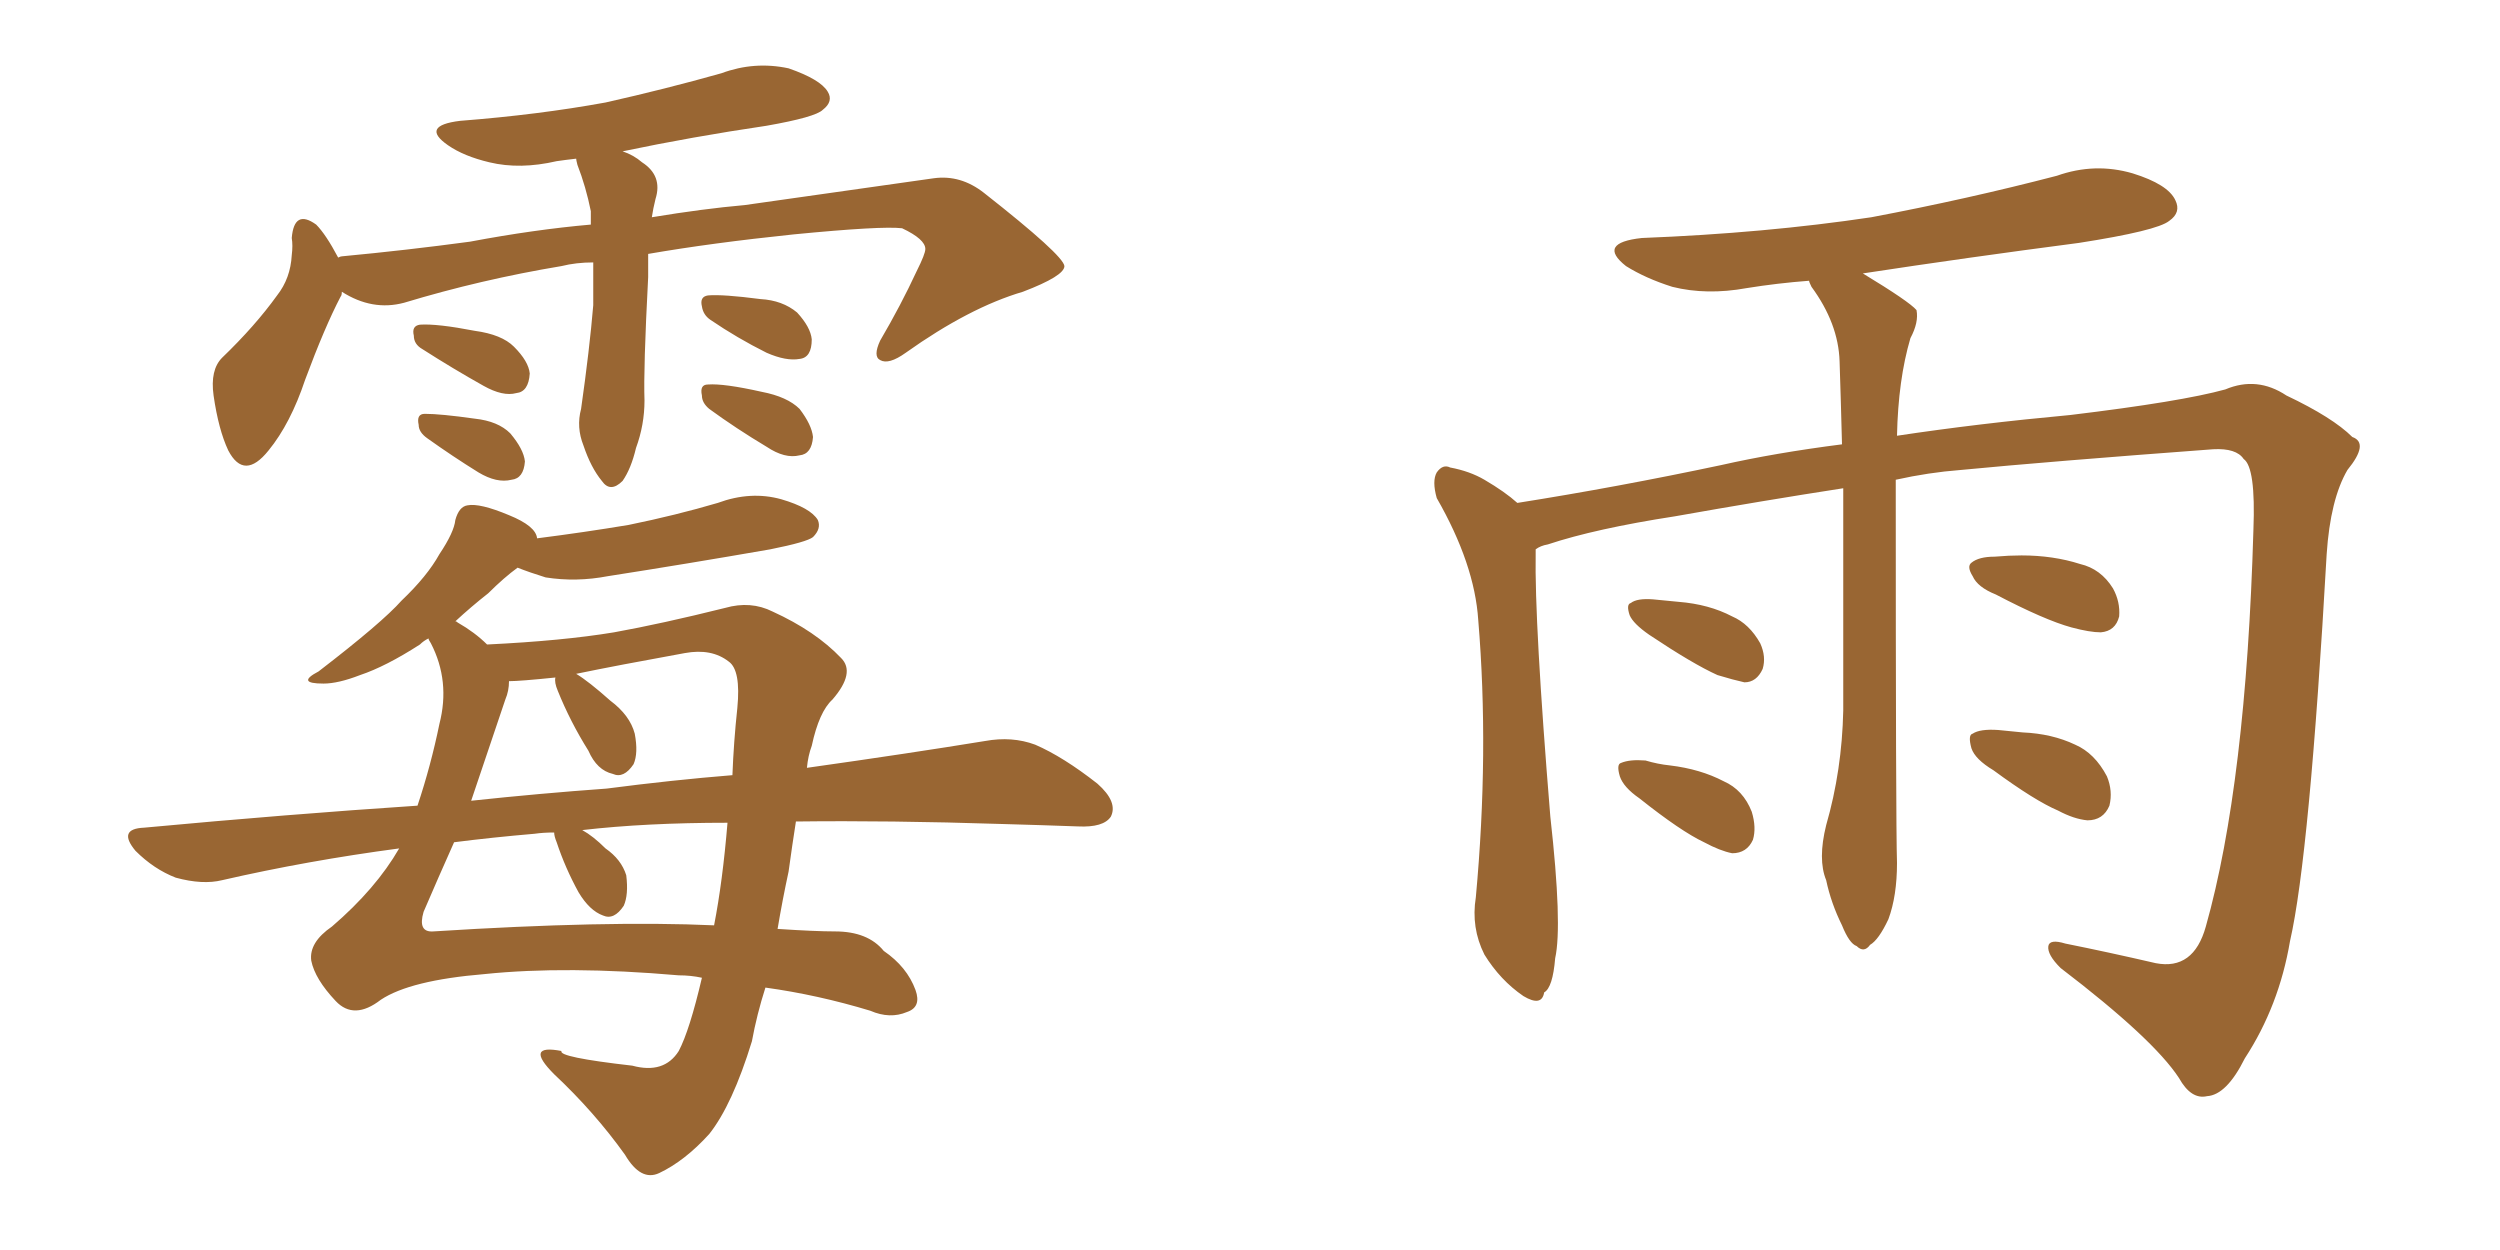 <svg xmlns="http://www.w3.org/2000/svg" xmlns:xlink="http://www.w3.org/1999/xlink" width="300" height="150"><path fill="#996633" padding="10" d="M71.19 31.49L71.19 31.49Q69.14 31.49 67.38 31.93L67.38 31.93Q57.71 33.54 48.49 36.33L48.49 36.33Q44.68 37.35 41.02 35.01L41.02 35.01Q41.02 35.45 40.87 35.60L40.87 35.60Q38.96 39.26 36.62 45.56L36.62 45.56Q34.86 50.83 32.23 54.05L32.23 54.05Q29.30 57.71 27.39 54.05L27.39 54.05Q26.22 51.56 25.63 47.46L25.63 47.46Q25.20 44.38 26.66 42.92L26.66 42.92Q30.62 39.11 33.25 35.45L33.25 35.45Q34.86 33.40 35.01 30.62L35.01 30.62Q35.16 29.44 35.01 28.56L35.01 28.56Q35.30 25.05 37.94 26.95L37.94 26.95Q39.11 28.13 40.58 30.91L40.58 30.91Q40.87 30.76 41.02 30.76L41.02 30.76Q48.78 30.03 56.40 29.00L56.40 29.00Q64.16 27.54 70.90 26.95L70.90 26.95Q70.90 25.93 70.90 25.34L70.90 25.34Q70.31 22.41 69.29 19.78L69.29 19.78Q69.14 19.19 69.14 19.04L69.14 19.04Q67.82 19.19 66.80 19.34L66.80 19.34Q62.40 20.36 58.74 19.48L58.74 19.48Q55.66 18.75 53.76 17.43L53.76 17.43Q50.39 15.09 55.22 14.50L55.22 14.50Q64.60 13.77 72.66 12.30L72.66 12.30Q79.83 10.69 86.57 8.79L86.57 8.79Q90.53 7.32 94.63 8.20L94.63 8.20Q98.44 9.52 99.32 10.99L99.32 10.99Q100.05 12.16 98.73 13.18L98.73 13.18Q97.85 14.06 91.99 15.09L91.99 15.09Q83.06 16.41 74.71 18.16L74.71 18.16Q76.03 18.60 77.05 19.48L77.05 19.48Q79.54 21.09 78.66 23.88L78.66 23.88Q78.37 25.05 78.22 26.07L78.22 26.07Q84.38 25.05 89.36 24.61L89.36 24.61Q101.81 22.85 112.06 21.39L112.06 21.39Q115.28 20.95 118.07 23.14L118.07 23.14Q127.59 30.62 127.73 31.93L127.73 31.93Q127.73 33.11 122.75 35.01L122.75 35.01Q116.31 36.91 108.69 42.33L108.69 42.33Q106.64 43.80 105.62 43.21L105.62 43.21Q104.74 42.77 105.62 40.87L105.62 40.87Q108.11 36.62 110.01 32.52L110.01 32.52Q111.04 30.47 111.04 29.88L111.04 29.88Q111.04 28.71 108.25 27.39L108.25 27.39Q105.76 27.10 95.21 28.13L95.21 28.13Q85.40 29.15 77.78 30.47L77.78 30.47Q77.78 31.79 77.78 33.25L77.78 33.25Q77.20 44.38 77.34 48.05L77.34 48.05Q77.34 50.98 76.32 53.76L76.32 53.76Q75.73 56.25 74.71 57.71L74.71 57.71Q73.24 59.18 72.22 57.71L72.22 57.71Q70.90 56.10 70.02 53.47L70.02 53.47Q69.14 51.27 69.73 49.07L69.73 49.07Q70.75 41.89 71.19 36.62L71.19 36.62Q71.19 33.84 71.19 31.49ZM50.68 41.89L50.68 41.89Q49.66 41.31 49.66 40.28L49.66 40.28Q49.37 39.11 50.39 38.96L50.39 38.96Q52.44 38.82 56.98 39.70L56.98 39.70Q60.21 40.14 61.67 41.60L61.67 41.60Q63.43 43.36 63.57 44.82L63.57 44.82Q63.43 47.02 61.96 47.17L61.96 47.17Q60.35 47.61 58.01 46.29L58.01 46.29Q54.35 44.24 50.68 41.89ZM51.27 52.59L51.27 52.59Q50.24 51.86 50.24 50.98L50.24 50.98Q49.95 49.66 50.98 49.66L50.98 49.66Q52.88 49.66 56.98 50.24L56.98 50.24Q59.77 50.54 61.23 52.00L61.23 52.00Q62.84 53.91 62.99 55.37L62.99 55.37Q62.84 57.42 61.38 57.57L61.38 57.57Q59.62 58.01 57.42 56.69L57.42 56.69Q54.35 54.79 51.27 52.59ZM85.25 38.38L85.25 38.38Q84.38 37.79 84.23 36.77L84.23 36.77Q83.94 35.60 84.96 35.45L84.96 35.45Q86.72 35.30 91.26 35.89L91.26 35.89Q93.90 36.04 95.65 37.50L95.65 37.50Q97.27 39.26 97.41 40.72L97.41 40.72Q97.41 42.92 95.95 43.07L95.95 43.07Q94.34 43.36 91.99 42.33L91.99 42.33Q88.48 40.58 85.25 38.38ZM85.11 49.07L85.11 49.07Q84.23 48.34 84.23 47.46L84.23 47.46Q83.94 46.14 84.96 46.14L84.96 46.14Q86.87 46.00 91.41 47.02L91.41 47.02Q94.48 47.61 95.95 49.07L95.95 49.07Q97.41 50.98 97.56 52.44L97.56 52.44Q97.41 54.49 95.95 54.64L95.95 54.64Q94.19 55.08 91.99 53.61L91.99 53.61Q88.33 51.42 85.11 49.07ZM95.51 98.58L95.51 98.58Q95.07 101.37 94.63 104.59L94.63 104.59Q93.90 107.96 93.31 111.47L93.31 111.47Q97.85 111.77 100.20 111.77L100.20 111.77Q104.15 111.77 106.05 114.11L106.05 114.11Q108.84 116.02 109.86 118.80L109.86 118.80Q110.60 120.85 108.84 121.44L108.84 121.44Q106.79 122.31 104.44 121.29L104.44 121.29Q98.14 119.38 91.85 118.51L91.85 118.51Q90.82 121.73 90.23 124.95L90.23 124.95Q87.89 132.57 85.11 136.08L85.11 136.08Q82.18 139.31 79.10 140.77L79.10 140.77Q76.90 141.80 75 138.57L75 138.57Q71.34 133.45 66.50 128.91L66.50 128.91Q62.84 125.24 67.38 126.12L67.38 126.12Q66.94 126.86 75.88 127.88L75.88 127.88Q79.69 128.91 81.45 126.12L81.45 126.12Q82.76 123.63 84.23 117.33L84.23 117.33Q82.91 117.04 81.45 117.04L81.45 117.04Q67.97 115.87 58.15 116.89L58.15 116.89Q49.22 117.63 45.70 119.97L45.70 119.97Q42.48 122.46 40.28 120.12L40.28 120.12Q37.79 117.48 37.35 115.28L37.35 115.28Q37.06 113.09 39.84 111.18L39.84 111.18Q45.12 106.64 47.90 101.81L47.90 101.81Q36.91 103.27 26.66 105.62L26.66 105.62Q24.32 106.20 21.09 105.32L21.09 105.32Q18.46 104.30 16.26 102.10L16.26 102.10Q14.06 99.46 17.29 99.32L17.29 99.32Q34.57 97.71 50.10 96.68L50.10 96.68Q51.71 91.85 52.73 86.87L52.73 86.87Q54.05 81.74 51.71 77.20L51.71 77.20Q51.42 76.76 51.42 76.61L51.42 76.61Q50.83 76.90 50.39 77.34L50.39 77.34Q46.29 79.98 43.21 81.01L43.21 81.01Q40.58 82.03 38.82 82.03L38.82 82.03Q35.45 82.03 38.23 80.57L38.23 80.57Q45.85 74.71 48.19 72.07L48.19 72.07Q51.27 69.14 52.73 66.50L52.73 66.50Q54.49 63.87 54.64 62.40L54.64 62.40Q55.08 60.79 56.10 60.64L56.10 60.64Q57.57 60.35 61.08 61.82L61.08 61.82Q64.31 63.13 64.45 64.60L64.45 64.60Q70.17 63.87 75.44 62.99L75.44 62.99Q81.15 61.82 86.13 60.35L86.13 60.35Q90.09 58.89 93.75 59.91L93.75 59.91Q97.27 60.94 98.14 62.40L98.14 62.40Q98.58 63.43 97.56 64.45L97.56 64.45Q96.83 65.04 92.43 65.92L92.43 65.92Q82.32 67.68 72.95 69.14L72.95 69.14Q69.14 69.87 65.48 69.29L65.48 69.29Q63.57 68.70 62.11 68.12L62.11 68.12Q60.50 69.29 58.59 71.19L58.59 71.19Q56.54 72.80 54.64 74.56L54.64 74.56Q54.79 74.56 54.93 74.71L54.93 74.71Q56.98 75.88 58.45 77.34L58.45 77.34Q67.53 76.90 73.68 75.88L73.68 75.88Q79.39 74.85 87.01 72.95L87.01 72.95Q90.09 72.07 92.72 73.39L92.72 73.39Q97.85 75.73 100.93 78.96L100.93 78.96Q102.69 80.71 99.90 83.94L99.90 83.94Q98.29 85.40 97.41 89.50L97.41 89.50Q96.97 90.67 96.83 92.14L96.83 92.14Q109.28 90.38 118.21 88.92L118.21 88.92Q121.44 88.33 124.22 89.36L124.22 89.36Q127.59 90.82 131.69 94.04L131.69 94.04Q134.18 96.24 133.30 98.00L133.30 98.00Q132.42 99.32 129.35 99.17L129.35 99.17Q125.24 99.02 120.26 98.88L120.26 98.88Q106.64 98.44 95.51 98.58ZM66.80 101.07L66.80 101.07Q66.50 100.34 66.50 99.90L66.50 99.90Q65.19 99.90 64.16 100.05L64.16 100.05Q59.03 100.49 54.49 101.07L54.49 101.07Q52.59 105.32 50.83 109.42L50.83 109.42Q50.10 111.91 52.00 111.77L52.00 111.77Q72.80 110.45 85.69 111.04L85.69 111.04Q86.72 105.76 87.30 98.73L87.30 98.73Q77.49 98.73 69.87 99.61L69.87 99.61Q71.19 100.34 72.66 101.81L72.66 101.81Q74.56 103.13 75.15 105.03L75.15 105.03Q75.44 107.37 74.85 108.69L74.85 108.69Q73.68 110.45 72.36 109.86L72.36 109.86Q70.75 109.28 69.43 107.08L69.43 107.08Q67.82 104.15 66.80 101.07ZM66.94 82.91L66.94 82.91L66.94 82.91Q66.50 81.88 66.65 81.30L66.65 81.30Q62.40 81.74 61.08 81.74L61.08 81.74Q61.08 82.91 60.64 83.94L60.64 83.94Q58.45 90.38 56.54 96.09L56.54 96.09Q64.75 95.21 72.80 94.63L72.80 94.63Q80.71 93.60 87.89 93.02L87.89 93.02Q88.04 89.06 88.48 84.96L88.48 84.96Q88.92 80.42 87.45 79.39L87.45 79.39Q85.40 77.78 82.18 78.37L82.18 78.37Q74.12 79.83 69.14 80.86L69.14 80.86Q70.61 81.74 73.24 84.08L73.24 84.08Q75.59 85.84 76.17 88.04L76.17 88.04Q76.61 90.38 76.03 91.70L76.03 91.70Q74.85 93.46 73.54 92.87L73.54 92.87Q71.63 92.43 70.61 90.09L70.61 90.09Q68.41 86.57 66.94 82.91ZM227.49 57.57L227.49 57.57Q227.49 99.02 227.64 103.56L227.64 103.56Q227.64 107.52 226.61 110.30L226.61 110.30Q225.44 112.79 224.41 113.38L224.41 113.38Q223.68 114.40 222.80 113.53L222.80 113.53Q221.92 113.23 221.04 111.04L221.04 111.04Q219.73 108.40 219.14 105.62L219.14 105.62Q218.12 103.13 219.14 99.02L219.14 99.02Q221.04 92.43 221.19 85.25L221.19 85.25Q221.19 71.04 221.19 58.59L221.19 58.59Q211.67 60.06 200.98 61.96L200.98 61.96Q191.46 63.43 185.74 65.33L185.74 65.33Q184.86 65.48 184.28 65.92L184.28 65.92Q184.28 66.21 184.28 66.36L184.28 66.36Q184.13 74.71 186.04 98.00L186.04 98.00Q187.50 111.04 186.62 114.99L186.62 114.99Q186.33 118.51 185.30 119.09L185.30 119.09Q185.01 120.85 182.81 119.53L182.81 119.53Q180.03 117.63 178.13 114.55L178.13 114.55Q176.51 111.33 177.10 107.67L177.10 107.67Q178.71 90.23 177.39 74.41L177.39 74.41Q176.95 67.68 172.41 59.77L172.41 59.77Q171.83 57.71 172.41 56.69L172.41 56.69Q173.14 55.66 174.02 56.10L174.02 56.10Q176.37 56.54 178.13 57.57L178.13 57.57Q180.62 59.03 182.08 60.35L182.08 60.35Q194.09 58.45 206.54 55.81L206.54 55.81Q212.99 54.35 221.04 53.32L221.04 53.32Q220.90 47.90 220.75 43.36L220.75 43.36Q220.61 38.82 217.38 34.42L217.38 34.42Q217.09 33.84 217.09 33.69L217.09 33.69Q213.28 33.98 209.62 34.57L209.62 34.57Q204.79 35.45 200.68 34.42L200.68 34.42Q197.46 33.40 195.12 31.93L195.12 31.93Q191.60 29.15 197.02 28.56L197.02 28.56Q211.82 27.98 224.56 26.07L224.56 26.07Q236.13 23.88 246.83 21.09L246.83 21.09Q251.37 19.48 255.91 20.80L255.91 20.80Q260.16 22.12 261.04 24.02L261.04 24.02Q261.77 25.49 260.30 26.51L260.30 26.51Q258.84 27.69 249.46 29.15L249.46 29.15Q235.99 30.91 223.54 32.81L223.54 32.81Q229.10 36.18 229.98 37.21L229.98 37.21Q230.27 38.67 229.25 40.58L229.25 40.58Q227.78 45.56 227.64 52.29L227.64 52.29Q237.30 50.83 248.44 49.80L248.44 49.80Q261.77 48.19 267.04 46.73L267.04 46.73Q270.85 45.12 274.37 47.46L274.37 47.46Q279.93 50.10 282.28 52.44L282.28 52.44Q284.33 53.17 281.69 56.40L281.69 56.40Q279.64 59.91 279.20 66.50L279.20 66.50Q277.15 102.69 274.80 112.94L274.80 112.94Q273.49 120.70 269.38 127.00L269.38 127.00Q267.19 131.40 264.84 131.54L264.84 131.54Q262.94 131.98 261.47 129.35L261.47 129.35Q258.40 124.66 247.27 116.16L247.27 116.16Q245.65 114.55 245.80 113.53L245.80 113.53Q245.95 112.65 247.85 113.23L247.85 113.23Q252.98 114.26 258.69 115.58L258.69 115.58Q263.23 116.46 264.70 111.18L264.70 111.18Q269.53 94.04 270.41 63.57L270.41 63.57Q270.70 56.10 269.24 55.08L269.24 55.08Q268.36 53.76 265.58 53.91L265.58 53.91Q245.95 55.37 235.25 56.40L235.25 56.40Q231.45 56.69 227.49 57.57ZM197.90 76.17L197.90 76.17Q196.00 74.85 195.56 73.83L195.56 73.83Q195.12 72.51 195.70 72.36L195.70 72.36Q196.44 71.78 198.34 71.92L198.34 71.92Q199.95 72.07 201.42 72.22L201.42 72.22Q205.08 72.51 207.86 73.97L207.86 73.97Q209.91 74.85 211.23 77.20L211.23 77.20Q211.96 78.81 211.52 80.27L211.52 80.27Q210.79 81.88 209.33 81.88L209.33 81.88Q208.01 81.59 206.10 81.01L206.10 81.01Q203.17 79.69 197.90 76.17ZM196.73 95.80L196.73 95.80Q194.82 94.48 194.38 93.16L194.38 93.16Q193.95 91.70 194.53 91.55L194.53 91.55Q195.56 91.11 197.46 91.26L197.46 91.26Q198.93 91.70 200.39 91.85L200.39 91.85Q204.05 92.29 206.84 93.75L206.84 93.75Q209.18 94.78 210.21 97.41L210.21 97.41Q210.79 99.32 210.35 100.78L210.35 100.78Q209.62 102.39 207.86 102.39L207.86 102.39Q206.40 102.10 204.49 101.07L204.49 101.07Q201.71 99.76 196.73 95.80ZM239.50 71.34L239.50 71.34Q237.30 70.46 236.72 69.14L236.72 69.14Q235.99 67.97 236.57 67.53L236.57 67.53Q237.45 66.80 239.36 66.80L239.36 66.80Q241.11 66.65 242.58 66.65L242.58 66.65Q246.39 66.65 249.61 67.68L249.61 67.68Q252.10 68.26 253.56 70.61L253.56 70.61Q254.44 72.22 254.30 73.97L254.30 73.97Q253.86 75.73 252.10 75.88L252.10 75.88Q250.78 75.88 248.58 75.29L248.58 75.29Q245.36 74.41 239.50 71.34ZM239.21 92.43L239.21 92.43L239.21 92.43Q237.01 91.11 236.57 89.79L236.57 89.79Q236.13 88.18 236.72 88.04L236.72 88.04Q237.60 87.45 239.79 87.60L239.79 87.60Q241.26 87.74 242.72 87.89L242.72 87.89Q246.24 88.04 249.02 89.36L249.02 89.36Q251.37 90.38 252.83 93.16L252.83 93.16Q253.56 94.92 253.13 96.68L253.13 96.68Q252.39 98.44 250.49 98.44L250.49 98.44Q248.88 98.29 246.97 97.27L246.97 97.27Q244.19 96.09 239.21 92.43Z"/></svg>